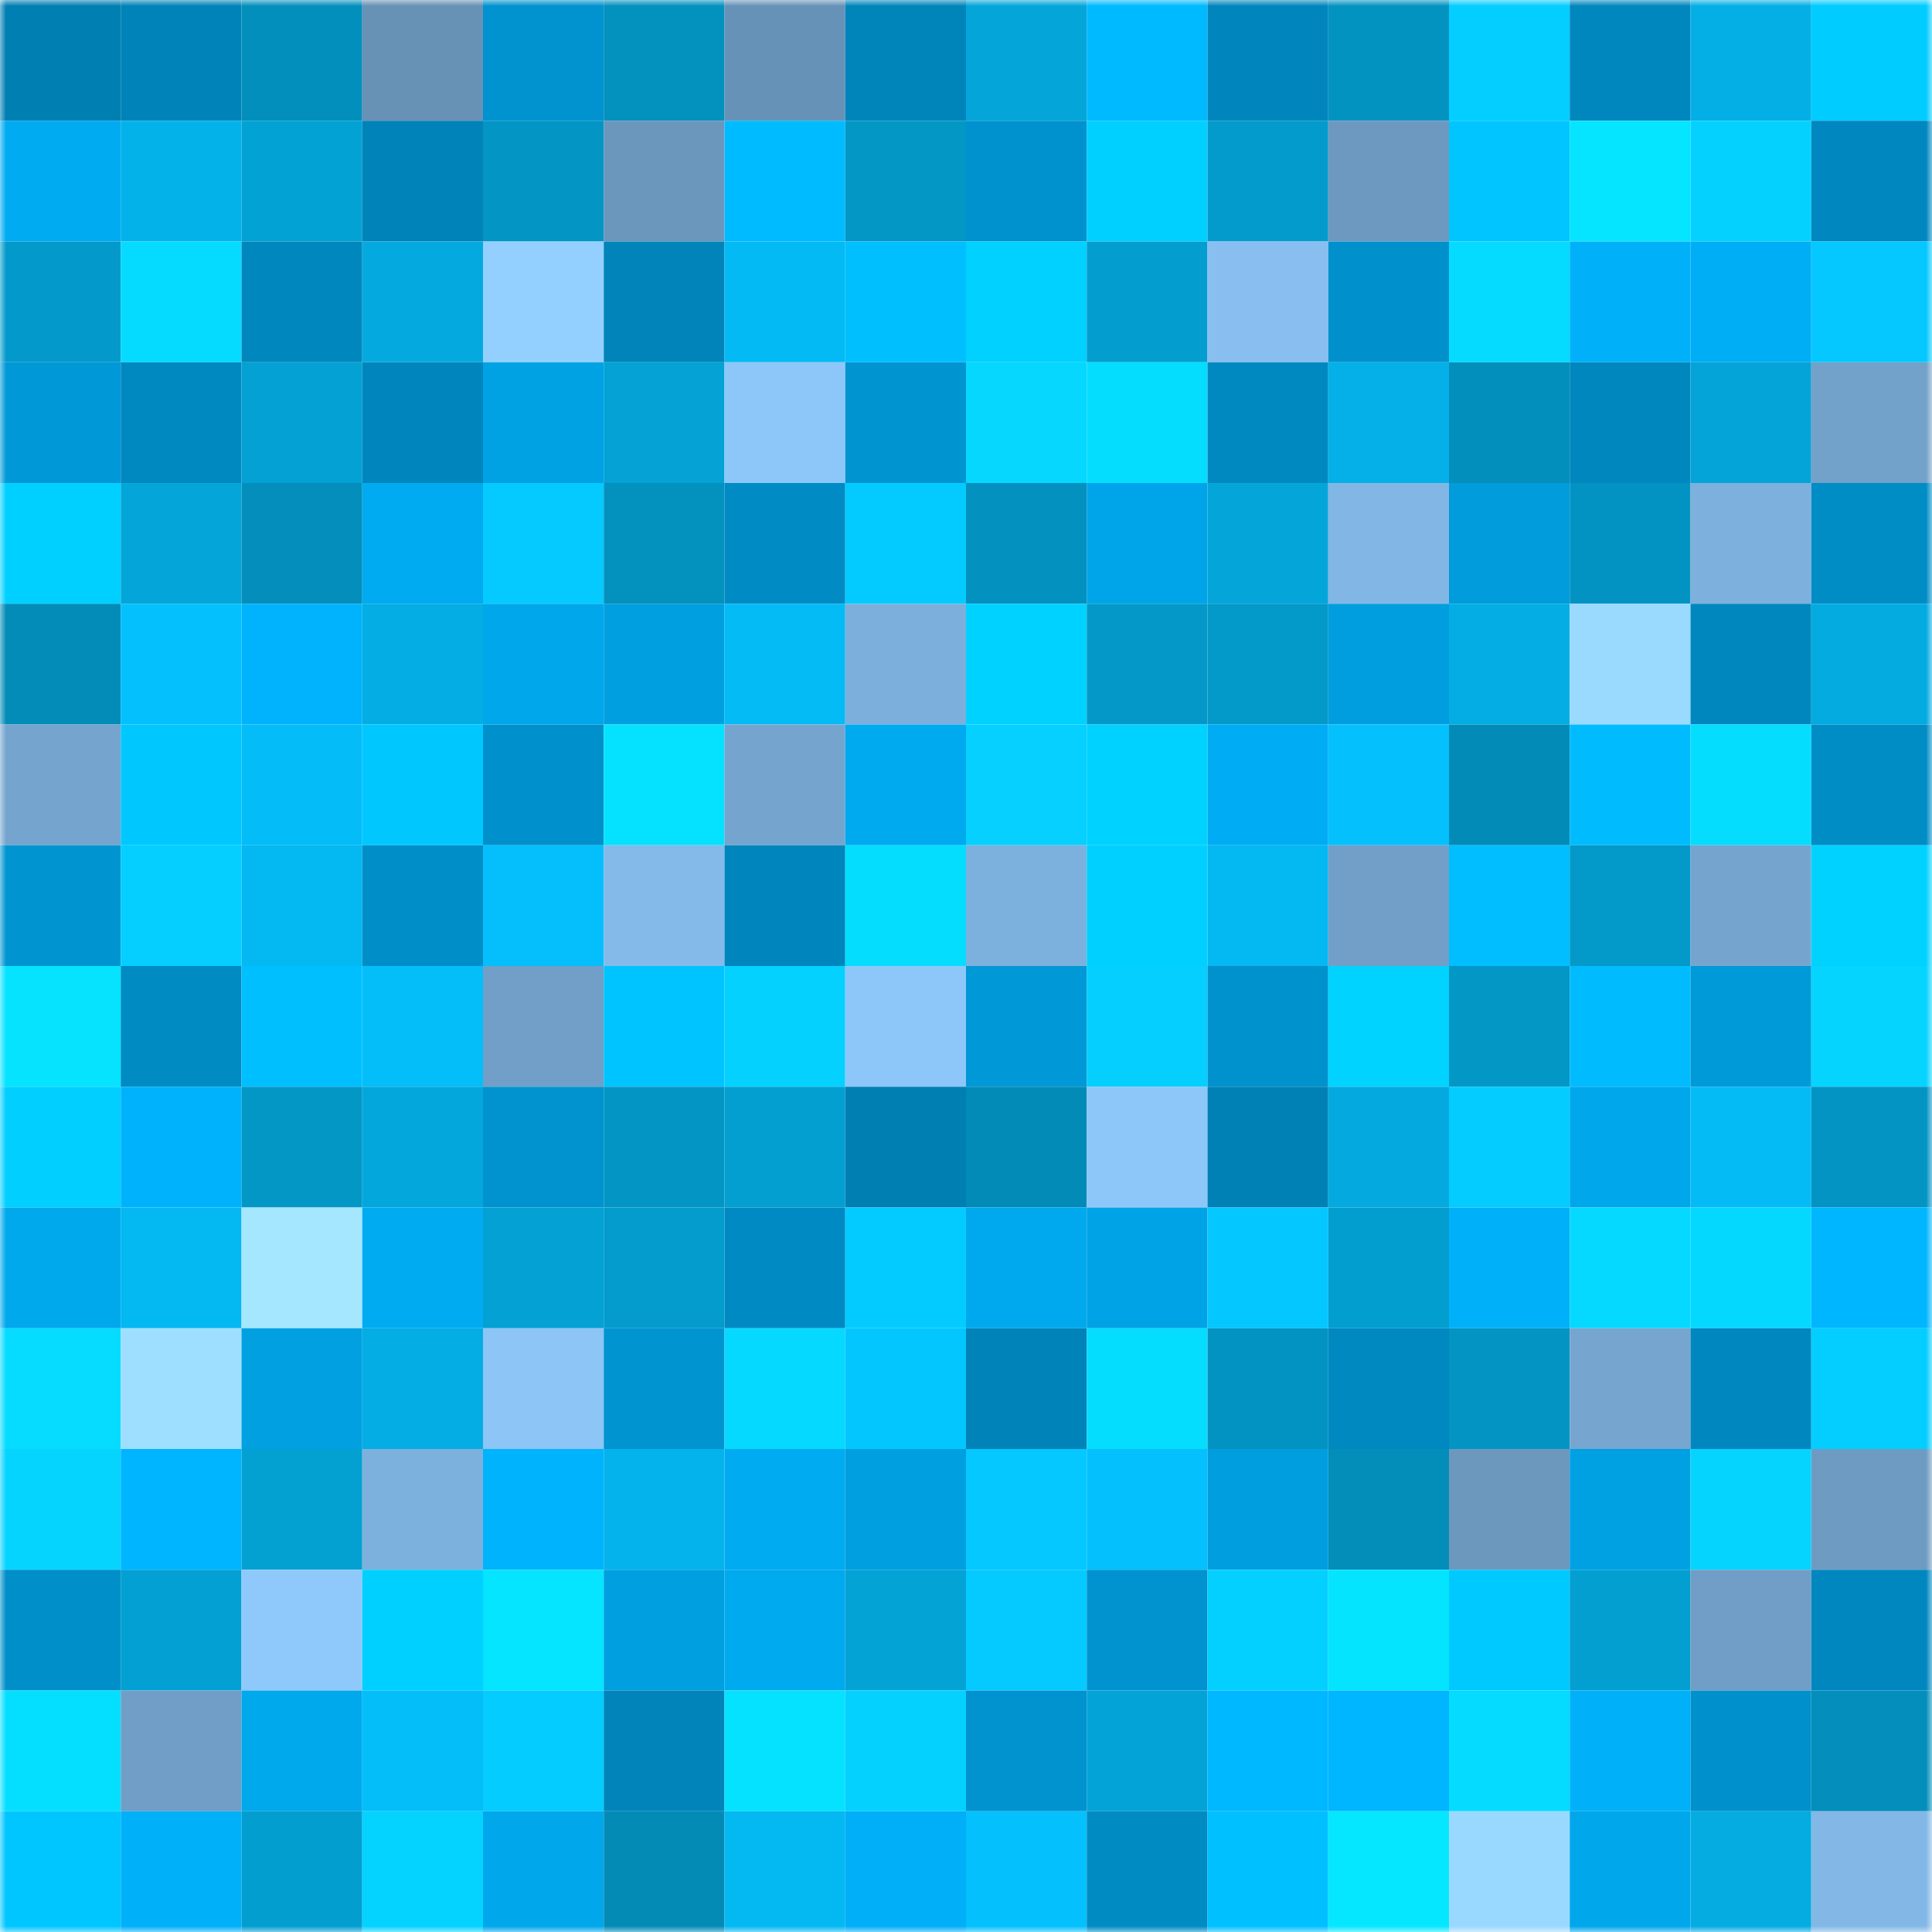 <svg viewBox="0 0 160 160" fill="none" role="img" xmlns="http://www.w3.org/2000/svg" width="240" height="240" name="ens%2Ckirche.eth"><mask id="2057602009" mask-type="alpha" maskUnits="userSpaceOnUse" x="0" y="0" width="160" height="160"><rect width="160" height="160" fill="#FFFFFF"></rect></mask><g mask="url(#2057602009)"><rect x="0" y="0" width="10" height="10" fill="#007fb3"></rect><rect x="10" y="0" width="10" height="10" fill="#0083b8"></rect><rect x="20" y="0" width="10" height="10" fill="#038fbc"></rect><rect x="30" y="0" width="10" height="10" fill="#6791b5"></rect><rect x="40" y="0" width="10" height="10" fill="#0093cf"></rect><rect x="50" y="0" width="10" height="10" fill="#0391be"></rect><rect x="60" y="0" width="10" height="10" fill="#6792b7"></rect><rect x="70" y="0" width="10" height="10" fill="#0085bb"></rect><rect x="80" y="0" width="10" height="10" fill="#04a6da"></rect><rect x="90" y="0" width="10" height="10" fill="#00baff"></rect><rect x="100" y="0" width="10" height="10" fill="#0086bc"></rect><rect x="110" y="0" width="10" height="10" fill="#0393c1"></rect><rect x="120" y="0" width="10" height="10" fill="#04cdff"></rect><rect x="130" y="0" width="10" height="10" fill="#0087be"></rect><rect x="140" y="0" width="10" height="10" fill="#04afe6"></rect><rect x="150" y="0" width="10" height="10" fill="#00ccff"></rect><rect x="0" y="10" width="10" height="10" fill="#00abf2"></rect><rect x="10" y="10" width="10" height="10" fill="#04b2ea"></rect><rect x="20" y="10" width="10" height="10" fill="#03a2d4"></rect><rect x="30" y="10" width="10" height="10" fill="#0083b9"></rect><rect x="40" y="10" width="10" height="10" fill="#0396c5"></rect><rect x="50" y="10" width="10" height="10" fill="#6b97bd"></rect><rect x="60" y="10" width="10" height="10" fill="#00bbff"></rect><rect x="70" y="10" width="10" height="10" fill="#0397c6"></rect><rect x="80" y="10" width="10" height="10" fill="#0092ce"></rect><rect x="90" y="10" width="10" height="10" fill="#00d0ff"></rect><rect x="100" y="10" width="10" height="10" fill="#039bcc"></rect><rect x="110" y="10" width="10" height="10" fill="#6d99c0"></rect><rect x="120" y="10" width="10" height="10" fill="#00c5ff"></rect><rect x="130" y="10" width="10" height="10" fill="#05e5ff"></rect><rect x="140" y="10" width="10" height="10" fill="#05d1ff"></rect><rect x="150" y="10" width="10" height="10" fill="#0087bf"></rect><rect x="0" y="20" width="10" height="10" fill="#039acb"></rect><rect x="10" y="20" width="10" height="10" fill="#05dbff"></rect><rect x="20" y="20" width="10" height="10" fill="#0087be"></rect><rect x="30" y="20" width="10" height="10" fill="#04aadf"></rect><rect x="40" y="20" width="10" height="10" fill="#94d0ff"></rect><rect x="50" y="20" width="10" height="10" fill="#0084ba"></rect><rect x="60" y="20" width="10" height="10" fill="#04baf4"></rect><rect x="70" y="20" width="10" height="10" fill="#00bfff"></rect><rect x="80" y="20" width="10" height="10" fill="#00d1ff"></rect><rect x="90" y="20" width="10" height="10" fill="#039ecf"></rect><rect x="100" y="20" width="10" height="10" fill="#88bff0"></rect><rect x="110" y="20" width="10" height="10" fill="#0091cc"></rect><rect x="120" y="20" width="10" height="10" fill="#05dbff"></rect><rect x="130" y="20" width="10" height="10" fill="#00b1f9"></rect><rect x="140" y="20" width="10" height="10" fill="#00aef5"></rect><rect x="150" y="20" width="10" height="10" fill="#04c8ff"></rect><rect x="0" y="30" width="10" height="10" fill="#0098d6"></rect><rect x="10" y="30" width="10" height="10" fill="#0088c0"></rect><rect x="20" y="30" width="10" height="10" fill="#03a1d4"></rect><rect x="30" y="30" width="10" height="10" fill="#0086bd"></rect><rect x="40" y="30" width="10" height="10" fill="#00a2e4"></rect><rect x="50" y="30" width="10" height="10" fill="#04a2d5"></rect><rect x="60" y="30" width="10" height="10" fill="#8dc7f9"></rect><rect x="70" y="30" width="10" height="10" fill="#0095d1"></rect><rect x="80" y="30" width="10" height="10" fill="#05d7ff"></rect><rect x="90" y="30" width="10" height="10" fill="#05ddff"></rect><rect x="100" y="30" width="10" height="10" fill="#0089c1"></rect><rect x="110" y="30" width="10" height="10" fill="#04b0e7"></rect><rect x="120" y="30" width="10" height="10" fill="#038fbb"></rect><rect x="130" y="30" width="10" height="10" fill="#0087be"></rect><rect x="140" y="30" width="10" height="10" fill="#04a4d8"></rect><rect x="150" y="30" width="10" height="10" fill="#72a1c9"></rect><rect x="0" y="40" width="10" height="10" fill="#00d0ff"></rect><rect x="10" y="40" width="10" height="10" fill="#04a6da"></rect><rect x="20" y="40" width="10" height="10" fill="#038ebb"></rect><rect x="30" y="40" width="10" height="10" fill="#00abf1"></rect><rect x="40" y="40" width="10" height="10" fill="#04caff"></rect><rect x="50" y="40" width="10" height="10" fill="#0391be"></rect><rect x="60" y="40" width="10" height="10" fill="#008bc4"></rect><rect x="70" y="40" width="10" height="10" fill="#04cbff"></rect><rect x="80" y="40" width="10" height="10" fill="#0392bf"></rect><rect x="90" y="40" width="10" height="10" fill="#00a5e9"></rect><rect x="100" y="40" width="10" height="10" fill="#04a6da"></rect><rect x="110" y="40" width="10" height="10" fill="#82b7e5"></rect><rect x="120" y="40" width="10" height="10" fill="#009cdb"></rect><rect x="130" y="40" width="10" height="10" fill="#0393c2"></rect><rect x="140" y="40" width="10" height="10" fill="#7db0dc"></rect><rect x="150" y="40" width="10" height="10" fill="#008dc6"></rect><rect x="0" y="50" width="10" height="10" fill="#038cb8"></rect><rect x="10" y="50" width="10" height="10" fill="#04c0fd"></rect><rect x="20" y="50" width="10" height="10" fill="#00b3fc"></rect><rect x="30" y="50" width="10" height="10" fill="#04ade3"></rect><rect x="40" y="50" width="10" height="10" fill="#00a7eb"></rect><rect x="50" y="50" width="10" height="10" fill="#009fdf"></rect><rect x="60" y="50" width="10" height="10" fill="#04bbf6"></rect><rect x="70" y="50" width="10" height="10" fill="#7cafdc"></rect><rect x="80" y="50" width="10" height="10" fill="#00d2ff"></rect><rect x="90" y="50" width="10" height="10" fill="#0398c7"></rect><rect x="100" y="50" width="10" height="10" fill="#0399c9"></rect><rect x="110" y="50" width="10" height="10" fill="#009ede"></rect><rect x="120" y="50" width="10" height="10" fill="#04ade4"></rect><rect x="130" y="50" width="10" height="10" fill="#9bdaff"></rect><rect x="140" y="50" width="10" height="10" fill="#0087be"></rect><rect x="150" y="50" width="10" height="10" fill="#04abe1"></rect><rect x="0" y="60" width="10" height="10" fill="#75a5cf"></rect><rect x="10" y="60" width="10" height="10" fill="#00c8ff"></rect><rect x="20" y="60" width="10" height="10" fill="#04bcf7"></rect><rect x="30" y="60" width="10" height="10" fill="#00c8ff"></rect><rect x="40" y="60" width="10" height="10" fill="#0090cb"></rect><rect x="50" y="60" width="10" height="10" fill="#05e2ff"></rect><rect x="60" y="60" width="10" height="10" fill="#75a5cf"></rect><rect x="70" y="60" width="10" height="10" fill="#00aaef"></rect><rect x="80" y="60" width="10" height="10" fill="#05d0ff"></rect><rect x="90" y="60" width="10" height="10" fill="#00d2ff"></rect><rect x="100" y="60" width="10" height="10" fill="#00acf3"></rect><rect x="110" y="60" width="10" height="10" fill="#04c1fe"></rect><rect x="120" y="60" width="10" height="10" fill="#038bb7"></rect><rect x="130" y="60" width="10" height="10" fill="#00bcff"></rect><rect x="140" y="60" width="10" height="10" fill="#05ddff"></rect><rect x="150" y="60" width="10" height="10" fill="#008dc6"></rect><rect x="0" y="70" width="10" height="10" fill="#0095d1"></rect><rect x="10" y="70" width="10" height="10" fill="#04cfff"></rect><rect x="20" y="70" width="10" height="10" fill="#04b8f1"></rect><rect x="30" y="70" width="10" height="10" fill="#008ec8"></rect><rect x="40" y="70" width="10" height="10" fill="#04bffb"></rect><rect x="50" y="70" width="10" height="10" fill="#84bae9"></rect><rect x="60" y="70" width="10" height="10" fill="#0086bd"></rect><rect x="70" y="70" width="10" height="10" fill="#05ddff"></rect><rect x="80" y="70" width="10" height="10" fill="#7db1dd"></rect><rect x="90" y="70" width="10" height="10" fill="#00d0ff"></rect><rect x="100" y="70" width="10" height="10" fill="#04b8f1"></rect><rect x="110" y="70" width="10" height="10" fill="#719fc7"></rect><rect x="120" y="70" width="10" height="10" fill="#00beff"></rect><rect x="130" y="70" width="10" height="10" fill="#0399c9"></rect><rect x="140" y="70" width="10" height="10" fill="#75a5cf"></rect><rect x="150" y="70" width="10" height="10" fill="#00d2ff"></rect><rect x="0" y="80" width="10" height="10" fill="#05e3ff"></rect><rect x="10" y="80" width="10" height="10" fill="#008bc3"></rect><rect x="20" y="80" width="10" height="10" fill="#00bfff"></rect><rect x="30" y="80" width="10" height="10" fill="#04befa"></rect><rect x="40" y="80" width="10" height="10" fill="#719fc7"></rect><rect x="50" y="80" width="10" height="10" fill="#00c4ff"></rect><rect x="60" y="80" width="10" height="10" fill="#05d1ff"></rect><rect x="70" y="80" width="10" height="10" fill="#8dc7f9"></rect><rect x="80" y="80" width="10" height="10" fill="#0098d6"></rect><rect x="90" y="80" width="10" height="10" fill="#04cfff"></rect><rect x="100" y="80" width="10" height="10" fill="#0092cd"></rect><rect x="110" y="80" width="10" height="10" fill="#00d3ff"></rect><rect x="120" y="80" width="10" height="10" fill="#0397c6"></rect><rect x="130" y="80" width="10" height="10" fill="#00bcff"></rect><rect x="140" y="80" width="10" height="10" fill="#009ad9"></rect><rect x="150" y="80" width="10" height="10" fill="#05d4ff"></rect><rect x="0" y="90" width="10" height="10" fill="#00cfff"></rect><rect x="10" y="90" width="10" height="10" fill="#00b2fb"></rect><rect x="20" y="90" width="10" height="10" fill="#0397c6"></rect><rect x="30" y="90" width="10" height="10" fill="#04a7db"></rect><rect x="40" y="90" width="10" height="10" fill="#0093cf"></rect><rect x="50" y="90" width="10" height="10" fill="#0396c5"></rect><rect x="60" y="90" width="10" height="10" fill="#039fd1"></rect><rect x="70" y="90" width="10" height="10" fill="#007fb3"></rect><rect x="80" y="90" width="10" height="10" fill="#038bb7"></rect><rect x="90" y="90" width="10" height="10" fill="#8dc7fa"></rect><rect x="100" y="90" width="10" height="10" fill="#0081b6"></rect><rect x="110" y="90" width="10" height="10" fill="#04aadf"></rect><rect x="120" y="90" width="10" height="10" fill="#04ccff"></rect><rect x="130" y="90" width="10" height="10" fill="#00a7eb"></rect><rect x="140" y="90" width="10" height="10" fill="#04bbf6"></rect><rect x="150" y="90" width="10" height="10" fill="#0394c3"></rect><rect x="0" y="100" width="10" height="10" fill="#00a8ec"></rect><rect x="10" y="100" width="10" height="10" fill="#04b8f1"></rect><rect x="20" y="100" width="10" height="10" fill="#a4e7ff"></rect><rect x="30" y="100" width="10" height="10" fill="#00abf1"></rect><rect x="40" y="100" width="10" height="10" fill="#03a1d4"></rect><rect x="50" y="100" width="10" height="10" fill="#039ccd"></rect><rect x="60" y="100" width="10" height="10" fill="#008ac3"></rect><rect x="70" y="100" width="10" height="10" fill="#04cbff"></rect><rect x="80" y="100" width="10" height="10" fill="#00a9ed"></rect><rect x="90" y="100" width="10" height="10" fill="#00a3e5"></rect><rect x="100" y="100" width="10" height="10" fill="#04c7ff"></rect><rect x="110" y="100" width="10" height="10" fill="#039ed0"></rect><rect x="120" y="100" width="10" height="10" fill="#00b1f9"></rect><rect x="130" y="100" width="10" height="10" fill="#05d9ff"></rect><rect x="140" y="100" width="10" height="10" fill="#05d8ff"></rect><rect x="150" y="100" width="10" height="10" fill="#00b7ff"></rect><rect x="0" y="110" width="10" height="10" fill="#05dcff"></rect><rect x="10" y="110" width="10" height="10" fill="#9edfff"></rect><rect x="20" y="110" width="10" height="10" fill="#00a0e1"></rect><rect x="30" y="110" width="10" height="10" fill="#04ade3"></rect><rect x="40" y="110" width="10" height="10" fill="#8cc5f6"></rect><rect x="50" y="110" width="10" height="10" fill="#0094d0"></rect><rect x="60" y="110" width="10" height="10" fill="#05d9ff"></rect><rect x="70" y="110" width="10" height="10" fill="#04c6ff"></rect><rect x="80" y="110" width="10" height="10" fill="#0083b8"></rect><rect x="90" y="110" width="10" height="10" fill="#05ddff"></rect><rect x="100" y="110" width="10" height="10" fill="#0393c2"></rect><rect x="110" y="110" width="10" height="10" fill="#0089c1"></rect><rect x="120" y="110" width="10" height="10" fill="#0394c3"></rect><rect x="130" y="110" width="10" height="10" fill="#76a6d0"></rect><rect x="140" y="110" width="10" height="10" fill="#0087bf"></rect><rect x="150" y="110" width="10" height="10" fill="#04ceff"></rect><rect x="0" y="120" width="10" height="10" fill="#05d4ff"></rect><rect x="10" y="120" width="10" height="10" fill="#00b5ff"></rect><rect x="20" y="120" width="10" height="10" fill="#03a0d2"></rect><rect x="30" y="120" width="10" height="10" fill="#7db1dd"></rect><rect x="40" y="120" width="10" height="10" fill="#00b3fd"></rect><rect x="50" y="120" width="10" height="10" fill="#04b3ec"></rect><rect x="60" y="120" width="10" height="10" fill="#00abf1"></rect><rect x="70" y="120" width="10" height="10" fill="#009fe0"></rect><rect x="80" y="120" width="10" height="10" fill="#04c8ff"></rect><rect x="90" y="120" width="10" height="10" fill="#04c0fd"></rect><rect x="100" y="120" width="10" height="10" fill="#009edf"></rect><rect x="110" y="120" width="10" height="10" fill="#038db9"></rect><rect x="120" y="120" width="10" height="10" fill="#6c98be"></rect><rect x="130" y="120" width="10" height="10" fill="#00a1e3"></rect><rect x="140" y="120" width="10" height="10" fill="#05d4ff"></rect><rect x="150" y="120" width="10" height="10" fill="#6e9bc2"></rect><rect x="0" y="130" width="10" height="10" fill="#008fc9"></rect><rect x="10" y="130" width="10" height="10" fill="#03a1d3"></rect><rect x="20" y="130" width="10" height="10" fill="#8fc9fc"></rect><rect x="30" y="130" width="10" height="10" fill="#00d0ff"></rect><rect x="40" y="130" width="10" height="10" fill="#05e5ff"></rect><rect x="50" y="130" width="10" height="10" fill="#009fdf"></rect><rect x="60" y="130" width="10" height="10" fill="#00aaef"></rect><rect x="70" y="130" width="10" height="10" fill="#04a3d6"></rect><rect x="80" y="130" width="10" height="10" fill="#04caff"></rect><rect x="90" y="130" width="10" height="10" fill="#0093cf"></rect><rect x="100" y="130" width="10" height="10" fill="#04d0ff"></rect><rect x="110" y="130" width="10" height="10" fill="#05e4ff"></rect><rect x="120" y="130" width="10" height="10" fill="#00c9ff"></rect><rect x="130" y="130" width="10" height="10" fill="#039fd1"></rect><rect x="140" y="130" width="10" height="10" fill="#709ec6"></rect><rect x="150" y="130" width="10" height="10" fill="#0087bf"></rect><rect x="0" y="140" width="10" height="10" fill="#05dfff"></rect><rect x="10" y="140" width="10" height="10" fill="#709ec7"></rect><rect x="20" y="140" width="10" height="10" fill="#00a8ec"></rect><rect x="30" y="140" width="10" height="10" fill="#04befa"></rect><rect x="40" y="140" width="10" height="10" fill="#04ccff"></rect><rect x="50" y="140" width="10" height="10" fill="#0084ba"></rect><rect x="60" y="140" width="10" height="10" fill="#05e2ff"></rect><rect x="70" y="140" width="10" height="10" fill="#05d1ff"></rect><rect x="80" y="140" width="10" height="10" fill="#0093cf"></rect><rect x="90" y="140" width="10" height="10" fill="#04a3d7"></rect><rect x="100" y="140" width="10" height="10" fill="#00b8ff"></rect><rect x="110" y="140" width="10" height="10" fill="#00b6ff"></rect><rect x="120" y="140" width="10" height="10" fill="#05dbff"></rect><rect x="130" y="140" width="10" height="10" fill="#00b1f9"></rect><rect x="140" y="140" width="10" height="10" fill="#0091cc"></rect><rect x="150" y="140" width="10" height="10" fill="#038ebb"></rect><rect x="0" y="150" width="10" height="10" fill="#00c6ff"></rect><rect x="10" y="150" width="10" height="10" fill="#00b0f8"></rect><rect x="20" y="150" width="10" height="10" fill="#039ed0"></rect><rect x="30" y="150" width="10" height="10" fill="#05d3ff"></rect><rect x="40" y="150" width="10" height="10" fill="#00a7eb"></rect><rect x="50" y="150" width="10" height="10" fill="#038bb6"></rect><rect x="60" y="150" width="10" height="10" fill="#04b8f2"></rect><rect x="70" y="150" width="10" height="10" fill="#00aff7"></rect><rect x="80" y="150" width="10" height="10" fill="#04c0fd"></rect><rect x="90" y="150" width="10" height="10" fill="#008bc3"></rect><rect x="100" y="150" width="10" height="10" fill="#00c0ff"></rect><rect x="110" y="150" width="10" height="10" fill="#05e7ff"></rect><rect x="120" y="150" width="10" height="10" fill="#9ad9ff"></rect><rect x="130" y="150" width="10" height="10" fill="#00a7eb"></rect><rect x="140" y="150" width="10" height="10" fill="#04ace2"></rect><rect x="150" y="150" width="10" height="10" fill="#83b8e6"></rect></g></svg>